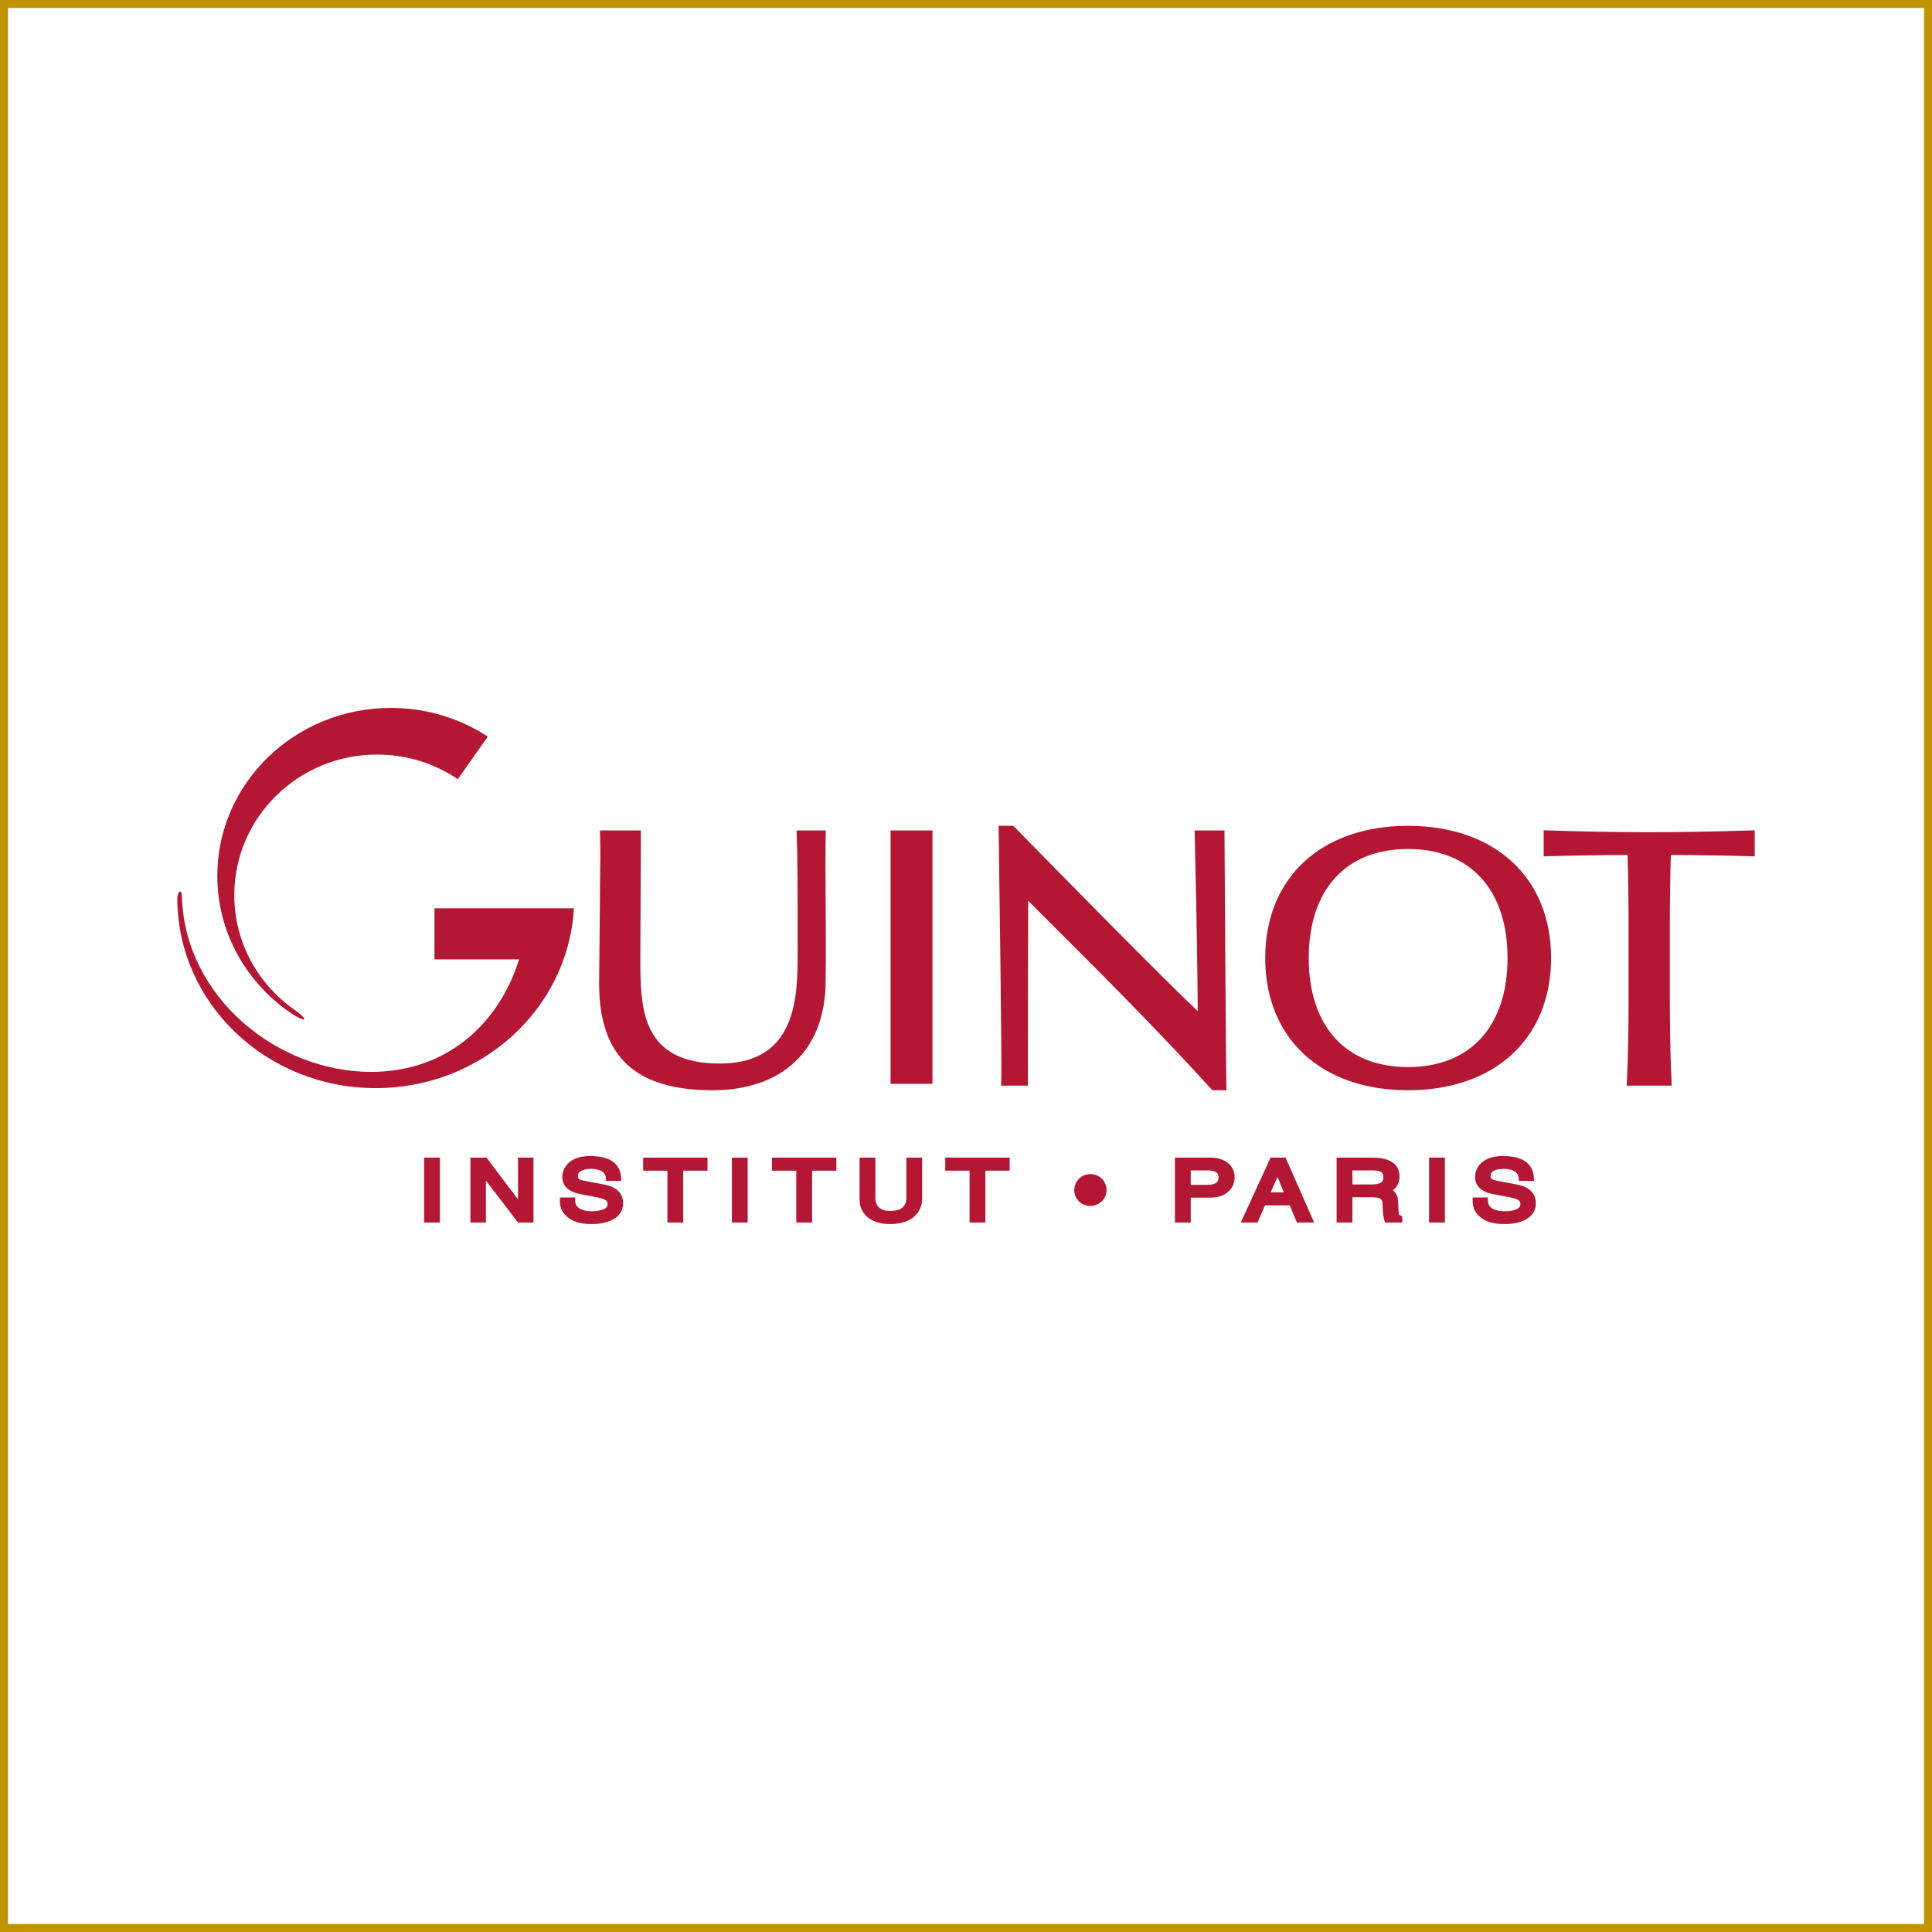 <?xml version="1.0" encoding="utf-8"?>
<!-- Generator: Adobe Illustrator 15.1.0, SVG Export Plug-In . SVG Version: 6.00 Build 0)  -->
<!DOCTYPE svg PUBLIC "-//W3C//DTD SVG 1.1//EN" "http://www.w3.org/Graphics/SVG/1.1/DTD/svg11.dtd">
<svg version="1.1" id="Laag_1" xmlns="http://www.w3.org/2000/svg" xmlns:xlink="http://www.w3.org/1999/xlink" x="0px" y="0px"
	 width="242.08px" height="242.08px" viewBox="0 0 242.08 242.08" enable-background="new 0 0 242.08 242.08" xml:space="preserve">
<rect x="0" y="0" width="242.08" height="242.08" fill="#333333" stroke="none"/>
<rect x="0.5" y="0.5" fill="#FFFFFF" width="241.079" height="241.079"/>
<g>
	<defs>
		<rect id="SVGID_1_" x="22.214" y="88.704" width="197.651" height="64.671"/>
	</defs>
	<clipPath id="SVGID_2_">
		<use xlink:href="#SVGID_1_"  overflow="visible"/>
	</clipPath>
	<path clip-path="url(#SVGID_2_)" fill="#B41733" d="M54.439,113.807v6.397h10.606c-2.645,8.396-9.351,14.104-18.541,14.104
		c-11.754,0-23.209-9.33-23.697-21.683c-0.01-0.271-0.022-0.926-0.239-0.926c-0.215,0-0.354,0.563-0.354,0.824
		c0,0.065,0,0.129,0.002,0.194c0.108,13.065,11.199,23.625,24.865,23.625c13.282,0,24.131-9.977,24.828-22.535H54.439z"/>
	<path clip-path="url(#SVGID_2_)" fill="#B41733" d="M36.881,126.51c-4.552-3.192-7.524-8.427-7.524-14.346
		c0-9.729,8.014-17.617,17.897-17.617c3.752,0,7.233,1.14,10.11,3.083l3.758-5.337c-3.47-2.268-7.65-3.592-12.15-3.592
		c-12.007,0-21.743,9.423-21.743,21.046c0,7.16,3.699,13.482,9.346,17.281c0.471,0.316,1.375,0.823,1.529,0.672
		C38.258,127.549,37.358,126.847,36.881,126.51"/>
	<path clip-path="url(#SVGID_2_)" fill="#B41733" d="M75.167,104.056l0.023,0.65c0.055,1.488,0.028,3.514-0.004,5.861l-0.048,5.646
		l-0.031,3.126l-0.037,3.909c0,9.115,4.516,13.359,14.214,13.359c8.769,0,14.065-5.025,14.166-13.441
		c0.05-3.338,0.025-7.04,0.004-10.302c-0.021-3.121-0.04-6.069,0.007-8.167l0.015-0.641h-3.672l0.026,0.651
		c0.11,2.882,0.116,6.302,0.116,14.445c0,5.618,0,14.111-9.761,14.111c-9.949,0-9.949-7.072-9.949-13.309l0.059-14.571l0.008-1.327
		H75.167z"/>
	<path clip-path="url(#SVGID_2_)" fill="#B41733" d="M125.123,103.477l0.009,0.637c0.057,3.794,0.417,29.375,0.327,31.259
		l-0.032,0.655h3.378l-0.005-0.631c-0.003-0.385-0.004-1.541-0.004-3.151c0-5.293,0.014-15.473,0.04-19.375
		c0.462,0.46,0.928,0.926,0.928,0.926c7.54,7.52,15.335,15.295,21.95,22.6l0.19,0.21h1.772l-0.016-0.643
		c-0.047-1.973-0.226-30.992-0.229-31.286l-0.002-0.622h-3.744l0.015,0.641c0.004,0.145,0.337,13.832,0.376,22.008
		c-5.39-5.175-13.897-13.845-20.825-20.902l-2.284-2.327H125.123z"/>
	<path clip-path="url(#SVGID_2_)" fill="#B41733" d="M176.418,103.477c-10.865,0-17.885,6.502-17.885,16.564
		c0,10.064,7.02,16.567,17.885,16.567c10.894,0,17.933-6.503,17.933-16.567C194.351,109.979,187.312,103.477,176.418,103.477
		 M176.418,133.705c-7.783,0-12.431-5.107-12.431-13.664c0-8.553,4.647-13.663,12.431-13.663c7.812,0,12.476,5.11,12.476,13.663
		C188.894,128.598,184.229,133.705,176.418,133.705"/>
	<path clip-path="url(#SVGID_2_)" fill="#B41733" d="M219.209,104.056c-4.442,0.146-8.788,0.222-12.562,0.222
		c-3.779,0-8.124-0.076-12.565-0.222l-0.659-0.022v3.274l0.659-0.024c2.428-0.084,6.547-0.149,9.853-0.155
		c0.08,2.816,0.127,6.079,0.127,9.084v7.657c0,3.505-0.015,7.571-0.21,11.502l-0.032,0.657h5.652l-0.031-0.657
		c-0.194-3.922-0.214-7.991-0.214-11.502v-7.657c0-3.005,0.05-6.268,0.128-9.084c3.311,0.006,7.349,0.07,9.854,0.155l0.659,0.023
		v-3.273L219.209,104.056z"/>
	<rect x="111.591" y="104.056" clip-path="url(#SVGID_2_)" fill="#B41733" width="5.25" height="31.75"/>
	<rect x="53.141" y="145.048" clip-path="url(#SVGID_2_)" fill="#B41733" width="1.98" height="8.132"/>
	<path clip-path="url(#SVGID_2_)" fill="#B41733" d="M64.905,145.048v5.232c-0.965-1.276-3.947-5.232-3.947-5.232h-2.015v8.132
		h1.941v-5.249c0.969,1.265,4.025,5.249,4.025,5.249h1.938v-8.132H64.905z"/>
	<path clip-path="url(#SVGID_2_)" fill="#B41733" d="M70.456,147.51c0,0.627,0.291,1.736,2.227,2.106l1.843,0.35
		c1.537,0.3,1.606,0.516,1.606,0.937c0,0.805-1.51,0.867-1.973,0.867c-0.63,0-2.097-0.133-2.097-1.35v-0.378h-1.907v0.378
		c0,0.682,0.128,1.475,1.068,2.17c0.521,0.388,1.28,0.785,2.948,0.785c1.887,0,3.903-0.686,3.903-2.606
		c0-0.86-0.407-1.967-2.349-2.342c-0.003,0-2.572-0.486-2.572-0.486c-0.695-0.135-0.753-0.353-0.753-0.564
		c0-0.797,1.047-0.917,1.671-0.917c0.537,0,1.792,0.111,1.849,1.145l0.02,0.355h1.909l-0.026-0.399
		c-0.11-1.796-1.42-2.708-3.889-2.708C71.367,144.852,70.456,146.284,70.456,147.51"/>
	<polygon clip-path="url(#SVGID_2_)" fill="#B41733" points="80.582,145.048 80.582,146.685 83.625,146.685 83.625,153.18 
		85.605,153.18 85.605,146.685 88.651,146.685 88.651,145.048 	"/>
	<rect x="91.706" y="145.048" clip-path="url(#SVGID_2_)" fill="#B41733" width="1.98" height="8.132"/>
	<polygon clip-path="url(#SVGID_2_)" fill="#B41733" points="96.73,145.048 96.73,146.685 99.774,146.685 99.774,153.18 
		101.755,153.18 101.755,146.685 104.798,146.685 104.798,145.048 	"/>
	<path clip-path="url(#SVGID_2_)" fill="#B41733" d="M113.568,145.048v5.042c0,1.362-1.08,1.649-1.985,1.649
		c-0.866,0-1.899-0.291-1.899-1.67v-5.021h-1.98v5.298c0,1.397,1.007,3.029,3.842,3.029c2.953,0,4.002-1.704,4.002-3.163v-5.164
		H113.568z"/>
	<polygon clip-path="url(#SVGID_2_)" fill="#B41733" points="118.442,145.048 118.442,146.685 121.487,146.685 121.487,153.18 
		123.469,153.18 123.469,146.685 126.513,146.685 126.513,145.048 	"/>
	<path clip-path="url(#SVGID_2_)" fill="#B41733" d="M134.604,149.114c0,1.115,0.886,1.99,2.021,1.99
		c1.119,0,2.029-0.894,2.029-1.99c0-1.104-0.91-2.001-2.029-2.001C135.51,147.113,134.604,148.01,134.604,149.114"/>
	<path clip-path="url(#SVGID_2_)" fill="#B41733" d="M151.653,145.048h-4.432v8.132h1.98v-3.114h2.451
		c2.106,0,3.05-1.288,3.05-2.564C154.703,146.034,153.475,145.048,151.653,145.048 M151.238,148.458h-2.036v-1.804h2.086
		c1.397,0,1.397,0.6,1.397,0.855C152.686,148.003,152.511,148.458,151.238,148.458"/>
	<path clip-path="url(#SVGID_2_)" fill="#B41733" d="M161.077,145.047h-1.876l-3.728,8.134h2.096c0,0,0.781-1.784,0.939-2.149h3.101
		c0.151,0.373,0.89,2.149,0.89,2.149h2.168L161.077,145.047z M159.219,149.396c0.231-0.524,0.538-1.218,0.854-1.928
		c0.294,0.718,0.577,1.412,0.789,1.928H159.219z"/>
	<path clip-path="url(#SVGID_2_)" fill="#B41733" d="M175.486,152.299c-0.215-0.1-0.222-0.104-0.232-0.411
		c0-0.01-0.076-1.347-0.076-1.347c-0.035-0.765-0.32-1.164-0.653-1.4c0.421-0.315,0.832-0.831,0.832-1.733
		c0-1.522-1.188-2.359-3.339-2.359h-4.542v8.132h1.979v-3.166h2.562c1.221,0,1.221,0.521,1.221,0.938
		c0,0.017,0.007,1.388,0.239,1.985l0.093,0.242h2.135v-0.778L175.486,152.299z M171.893,148.409h-2.438v-1.754h2.648
		c1.084,0,1.232,0.409,1.232,0.854C173.336,147.977,173.163,148.409,171.893,148.409"/>
	<rect x="179.066" y="145.048" clip-path="url(#SVGID_2_)" fill="#B41733" width="1.978" height="8.132"/>
	<path clip-path="url(#SVGID_2_)" fill="#B41733" d="M184.827,147.51c0,0.627,0.29,1.736,2.227,2.106l1.842,0.35
		c1.538,0.3,1.607,0.516,1.607,0.937c0,0.805-1.511,0.867-1.973,0.867c-0.631,0-2.1-0.133-2.1-1.35v-0.378h-1.905v0.378
		c0,0.682,0.129,1.475,1.068,2.17c0.521,0.388,1.278,0.785,2.947,0.785c1.888,0,3.904-0.686,3.904-2.606
		c0-0.86-0.408-1.967-2.352-2.342c-0.001,0-2.57-0.486-2.57-0.486c-0.694-0.135-0.756-0.353-0.756-0.564
		c0-0.759,0.91-0.917,1.675-0.917c0.534,0,1.79,0.111,1.848,1.145l0.02,0.355h1.908l-0.025-0.399
		c-0.108-1.796-1.418-2.708-3.89-2.708C185.737,144.852,184.827,146.284,184.827,147.51"/>
</g>
<g>
	<defs>
		<rect id="SVGID_3_" width="242.079" height="242.079"/>
	</defs>
	<clipPath id="SVGID_4_">
		<use xlink:href="#SVGID_3_"  overflow="visible"/>
	</clipPath>
	<rect x="0.5" y="0.5" clip-path="url(#SVGID_4_)" fill="none" stroke="#C09400" width="241.079" height="241.079"/>
</g>
</svg>
